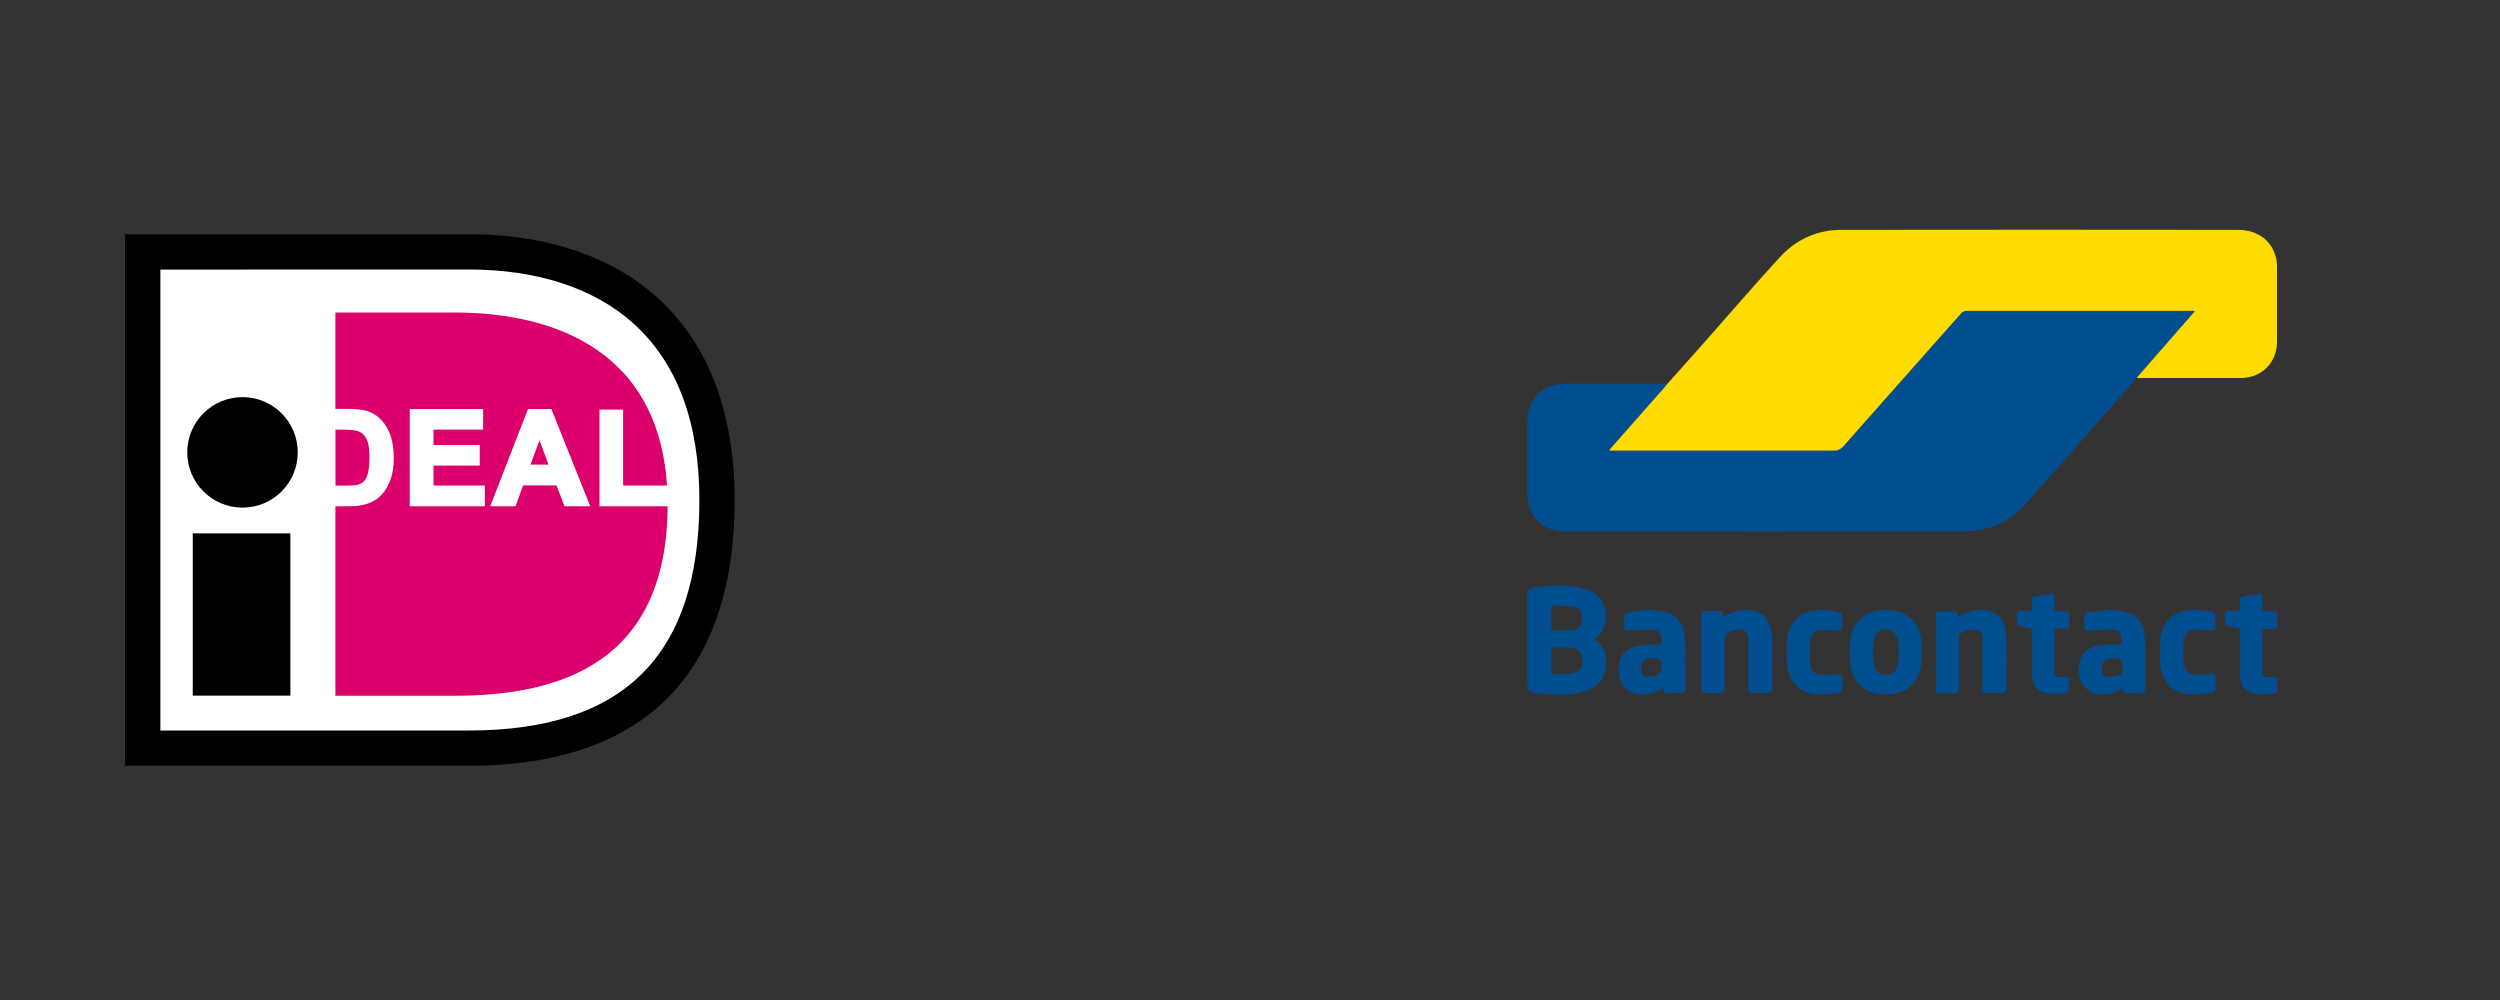 <?xml version="1.0" encoding="UTF-8"?>
<svg id="Laag_1" data-name="Laag 1" xmlns="http://www.w3.org/2000/svg" viewBox="0 0 200 80">
  <rect x="0" y="0" width="200" height="80" fill="#333333" stroke="none"/>
  <defs>
    <style>
      .cls-1 {
        fill: #fedc01;
      }

      .cls-2 {
        fill: #014e91;
      }

      .cls-3 {
        fill: #db006b;
      }

      .cls-4 {
        fill: #fff;
      }
    </style>
  </defs>
  <g>
    <path class="cls-2" d="M170.97,30.19c-2.96,3.36-5.91,6.74-8.89,10.09-1.3,1.45-2.98,2.23-4.93,2.23-10.65.02-21.31.01-31.96,0-1.77,0-2.99-1.19-3-2.96-.01-1.97-.01-3.94,0-5.9.01-1.76,1.24-2.96,3-2.96,2.61,0,5.23,0,7.84,0,.12,0,.24.01.35.02-.07.09-.15.19-.22.27-1.37,1.56-2.75,3.11-4.12,4.67-.09.11-.21.2-.27.37h.45c5.83,0,11.66,0,17.48,0,.36,0,.58-.11.82-.38,3.12-3.54,6.26-7.07,9.39-10.6.12-.14.24-.2.44-.2,6,0,12,0,18,0,.08,0,.17-.05.24.05-.73.83-1.46,1.66-2.19,2.5-.8.92-1.61,1.85-2.41,2.77Z"/>
    <path class="cls-1" d="M170.97,30.19c.8-.92,1.6-1.85,2.41-2.77.73-.83,1.46-1.67,2.19-2.5-.07-.1-.16-.05-.24-.05-6,0-12,0-18,0-.19,0-.31.07-.44.2-3.13,3.53-6.27,7.06-9.39,10.6-.23.26-.46.38-.82.38-5.83-.01-11.66,0-17.48,0h-.45c.06-.17.18-.26.27-.37,1.37-1.56,2.75-3.11,4.12-4.67.08-.09.15-.18.22-.27.99-1.11,1.98-2.21,2.96-3.32,2.02-2.29,4.01-4.6,6.07-6.85,1.3-1.41,2.97-2.18,4.89-2.18,10.59-.02,21.18-.01,31.77,0,1.6,0,2.76.9,3.06,2.36.04.19.04.38.05.58,0,2,0,4,0,6,0,1.4-.85,2.5-2.15,2.82-.23.06-.47.09-.7.09-2.73,0-5.46,0-8.19,0-.05,0-.11,0-.16-.02Z"/>
    <path class="cls-2" d="M127.52,51.15c.91.53,1.06,1.35.95,2.27-.1.86-.59,1.44-1.37,1.77-.89.38-1.85.37-2.79.36-.46,0-.92-.05-1.38-.1-.56-.06-.74-.25-.75-.81,0-2.29,0-4.58,0-6.87,0-.56.13-.72.68-.79,1.34-.17,2.68-.24,4,.15,1.42.42,2.04,1.95,1.36,3.27-.08.15-.18.3-.3.41-.12.11-.24.21-.4.34ZM124.1,52.86c0,.29,0,.58,0,.87,0,.13.03.2.18.2.53-.01,1.07.04,1.6-.1.52-.13.76-.49.73-1.05-.04-.55-.34-.9-.85-.96-.48-.06-.96-.02-1.45-.03-.15,0-.21.05-.2.21,0,.29,0,.58,0,.87ZM124.1,49.39c0,.32,0,.59,0,.86,0,.11.01.19.15.19.54-.01,1.07.05,1.6-.04.5-.09.71-.4.72-.99,0-.46-.22-.76-.7-.85-.25-.05-.51-.07-.77-.08-.32,0-.73-.11-.93.04-.21.17-.03.6-.07.86Z"/>
    <path class="cls-2" d="M156.63,49.4c.46-.31.91-.5,1.42-.57,1.41-.2,2.3.47,2.43,1.89.12,1.29.03,2.58.05,3.87.01.86.09.87-.85.86-.23,0-.45-.01-.68,0-.28.02-.38-.11-.38-.38,0-.88,0-1.76,0-2.64,0-.37,0-.73,0-1.1.02-.76-.13-1.06-1.15-.91-.22.03-.42.16-.63.24-.18.07-.14.22-.14.36,0,1.32,0,2.64,0,3.97,0,.44-.03.46-.45.47-.35,0-.71,0-1.06,0-.23,0-.33-.09-.33-.32,0-1.97,0-3.93,0-5.9,0-.24.11-.33.33-.32.31,0,.62,0,.94,0,.45,0,.46,0,.51.5Z"/>
    <path class="cls-2" d="M137.86,49.41c.58-.41,1.18-.61,1.84-.61,1.12,0,1.74.49,1.97,1.59.06.28.1.57.1.86,0,1.26,0,2.52,0,3.77,0,.31-.13.43-.42.42-.35,0-.71-.02-1.06,0-.31.02-.42-.1-.42-.41.01-1.11,0-2.21,0-3.32,0-.15,0-.3,0-.45-.02-.78-.3-1-1.08-.87-.08.01-.17.04-.25.07q-.58.21-.58.83c0,1.24,0,2.47,0,3.71,0,.4-.04.44-.44.44-.35,0-.71,0-1.06,0-.24,0-.35-.09-.35-.34,0-1.96,0-3.91,0-5.87,0-.25.12-.34.36-.34.31,0,.62,0,.94,0,.44,0,.44,0,.48.51Z"/>
    <path class="cls-2" d="M153.74,52.17c0,.46-.01.93-.12,1.38-.31,1.29-1.38,2.04-2.82,2-1.68-.05-2.65-.96-2.79-2.63-.05-.61-.06-1.23.04-1.83.23-1.39,1.14-2.19,2.55-2.28.43-.03.86,0,1.28.13,1.05.31,1.73,1.17,1.83,2.33.03.3.03.6.04.9ZM149.84,52.15c0,.4-.02.79.12,1.18.16.45.45.65.93.64.47,0,.78-.21.89-.68.18-.73.18-1.47,0-2.2-.11-.49-.46-.73-.93-.73-.47,0-.79.25-.93.73-.1.34-.09.7-.09,1.05Z"/>
    <path class="cls-2" d="M169.89,55.01c-.65.45-1.29.6-2.01.51-.85-.11-1.47-.74-1.55-1.6-.03-.32-.03-.65.03-.96.16-.74.71-1.18,1.63-1.32.49-.08.99-.08,1.48-.07.2,0,.25-.06.25-.26,0-.73-.18-.94-.9-.94-.57,0-1.14.02-1.71.06-.27.02-.38-.06-.37-.33,0-.14,0-.28,0-.42,0-.61,0-.64.59-.73.93-.15,1.85-.25,2.78.02.82.24,1.34.86,1.44,1.71.08.64.05,1.29.06,1.93,0,.82,0,1.63,0,2.45,0,.29-.11.41-.4.4-.3-.01-.6-.01-.9,0-.27,0-.51,0-.45-.44ZM169.81,53.29q0-.64-.64-.64c-.1,0-.19,0-.29.01-.55.04-.78.36-.73,1.02.03.37.24.49.8.45.04,0,.09,0,.13-.01.71-.11.73-.13.73-.84Z"/>
    <path class="cls-2" d="M133.06,55.02c-.65.45-1.31.6-2.03.5-.73-.1-1.29-.59-1.46-1.31-.1-.39-.1-.79-.02-1.18.14-.74.62-1.14,1.33-1.32.58-.14,1.17-.15,1.76-.13.23,0,.29-.06.29-.29-.01-.7-.2-.91-.9-.91-.58,0-1.16.02-1.74.06-.27.02-.38-.07-.36-.34,0-.14,0-.28,0-.42,0-.6,0-.63.6-.73.89-.15,1.79-.24,2.69-.01.91.23,1.44.9,1.55,1.84.09.87.04,1.74.06,2.6.01.57,0,1.14,0,1.71,0,.26-.1.37-.36.36-.31-.01-.62,0-.94,0-.27,0-.51-.01-.45-.43ZM132.93,53.3q0-.66-.65-.65c-.09,0-.17,0-.26,0-.54.04-.79.35-.75.95.03.44.22.57.8.53.05,0,.11,0,.16-.02q.7-.12.7-.82Z"/>
    <path class="cls-2" d="M179.19,52.31c0-.68,0-1.24,0-1.8,0-.2-.04-.31-.26-.3-.03,0-.06,0-.1-.01-.96-.17-.8-.03-.82-1.03,0-.2.1-.3.3-.3.19,0,.39-.02.58,0,.26.03.32-.08.29-.31,0-.01,0-.02,0-.03.01-.82-.15-.72.76-.89.24-.05.49-.08.73-.13.23-.04.35.02.34.28-.01.28,0,.56,0,.84-.01.21.05.3.27.28.2-.02.41,0,.61,0,.2,0,.29.1.29.3,0,.27,0,.54,0,.81,0,.2-.1.29-.3.29-.23,0-.45,0-.68,0-.14,0-.19.05-.19.19,0,1.12,0,2.23,0,3.35,0,.22.09.35.33.33.01,0,.02,0,.03,0,.25.03.6-.12.73.09.17.28.05.67.06,1.01,0,.12-.1.15-.2.17-.59.1-1.18.13-1.76,0-.58-.13-.85-.55-.95-1.09-.13-.71-.04-1.44-.07-2.03Z"/>
    <path class="cls-2" d="M162.54,52.3c0-.67,0-1.22,0-1.76,0-.21-.03-.34-.27-.32-.03,0-.06,0-.1-.01-.86-.14-.85-.14-.8-1.02.01-.22.11-.31.32-.32.28-.01.64.12.8-.06.14-.15.05-.51.05-.78,0-.2.11-.27.27-.3.42-.08.85-.15,1.27-.22.21-.04.29.07.29.27,0,.3,0,.6,0,.9,0,.17.05.23.22.22.2-.01.41,0,.61,0,.23,0,.34.09.33.32,0,.26,0,.52,0,.77,0,.2-.09.3-.29.29-.21,0-.43,0-.64,0-.16,0-.23.04-.23.22,0,1.1,0,2.19,0,3.29,0,.28.12.37.39.37.88-.01.74-.06.75.76,0,.46,0,.46-.45.54-.45.08-.9.07-1.35,0-.65-.11-.99-.47-1.1-1.13-.12-.72-.03-1.44-.06-2.04Z"/>
    <path class="cls-2" d="M172.8,52.17c-.01-.44-.02-.88.07-1.32.24-1.2,1.09-1.94,2.33-2.04.57-.05,1.14,0,1.7.13.23.05.36.16.34.42-.02.25-.01.49,0,.74.01.26-.09.35-.34.33-.4-.03-.79-.06-1.19-.06-.61,0-.9.23-.99.83-.1.67-.11,1.35.01,2.02.09.51.38.73.9.74.41,0,.82,0,1.22-.05.28-.04.4.06.39.35-.01.22-.02.45,0,.68.03.28-.09.41-.36.47-.68.13-1.37.2-2.05.08-1.22-.22-1.98-1.18-2.03-2.54-.01-.26,0-.52,0-.77Z"/>
    <path class="cls-2" d="M142.93,52.17c-.01-.43-.01-.86.07-1.28.23-1.21,1.08-1.97,2.33-2.07.57-.05,1.14.01,1.7.13.25.05.37.18.35.45-.02.23-.02.47,0,.71.02.28-.12.36-.37.34-.39-.03-.77-.06-1.16-.06-.67,0-1.01.29-1.04.96-.03.56-.03,1.12,0,1.67.04.68.38.97,1.07.96.38,0,.75,0,1.13-.05.25-.04.4.04.38.32-.01.21-.02.43,0,.64.04.34-.1.49-.42.54-.66.11-1.32.18-1.99.06-1.24-.23-1.98-1.18-2.03-2.57-.01-.25,0-.49,0-.74Z"/>
  </g>
  <path class="cls-4" d="M35.38,60.17H11.92V20.49h23.46-.52c10.7,0,22.8,4.22,22.8,19.89,0,16.57-12.1,19.79-22.8,19.79h.52Z"/>
  <rect x="15.42" y="42.67" width="7.81" height="12.98"/>
  <circle cx="19.4" cy="36.19" r="4.42"/>
  <path d="M38.04,18.74H10v42.52h28.04c6.12-.09,10.98-1.61,14.42-4.54,4.19-3.56,6.31-9.19,6.31-16.72,0-3.6-.56-6.83-1.66-9.6-1.05-2.65-2.61-4.9-4.63-6.69-3.55-3.16-8.54-4.86-14.44-4.97,0,.01,0,0,0,0ZM37.51,21.56c5.43,0,9.96,1.47,13.1,4.26,3.54,3.15,5.34,7.92,5.34,14.18,0,12.41-6.03,18.44-18.44,18.44H12.83V21.57c2.47-.01,23.71-.01,24.68-.01Z"/>
  <path class="cls-3" d="M36.74,55.66h-9.91v-30.66h9.91-.4c8.27,0,17.07,3.26,17.07,15.37,0,12.8-8.8,15.29-17.07,15.29h.4Z"/>
  <path class="cls-4" d="M25.11,32.92h2.72c.61,0,1.08.05,1.4.14.43.13.8.35,1.11.68s.54.72.7,1.2c.16.47.24,1.05.24,1.74,0,.61-.08,1.13-.23,1.57-.18.54-.45.97-.79,1.3-.26.25-.61.45-1.05.59-.33.1-.77.16-1.32.16h-2.8v-7.38h.02ZM26.6,34.17v4.88h1.11c.42,0,.72-.02.9-.07.24-.06.44-.16.6-.31.16-.14.29-.38.39-.71s.15-.78.15-1.35-.05-1.01-.15-1.31c-.1-.3-.24-.54-.42-.71-.18-.17-.41-.29-.69-.35-.21-.05-.62-.07-1.23-.07h-.66Z"/>
  <path class="cls-4" d="M24.91,32.72v7.78h3c.57,0,1.03-.06,1.38-.17.47-.15.85-.36,1.13-.64.36-.35.65-.82.84-1.38.16-.46.24-1.01.24-1.64,0-.71-.08-1.32-.25-1.81-.17-.5-.42-.92-.75-1.27-.33-.35-.74-.6-1.2-.73-.34-.1-.82-.15-1.46-.15h-2.93ZM27.84,33.12c.59,0,1.04.04,1.35.13.4.12.74.33,1.02.62.29.3.51.68.66,1.12.15.45.23,1.01.23,1.68,0,.58-.07,1.09-.22,1.5-.17.5-.42.92-.74,1.22-.23.23-.56.41-.97.54-.31.1-.73.15-1.26.15h-2.6v-6.97c.35.01,2.53.01,2.53.01Z"/>
  <path class="cls-4" d="M26.4,33.97v5.28h1.32c.44,0,.75-.03.95-.08.27-.07.5-.19.69-.35.19-.17.34-.43.45-.8.11-.35.16-.81.16-1.41s-.05-1.05-.16-1.37c-.11-.34-.27-.6-.48-.8-.21-.2-.47-.33-.79-.4-.22-.05-.64-.07-1.27-.07,0,0-.87,0-.87,0ZM27.27,34.37c.74,0,1.05.04,1.18.07.24.05.44.15.6.3s.28.36.37.63c.09.28.14.7.14,1.25s-.05.98-.14,1.29c-.09.29-.2.5-.33.62s-.31.21-.52.26c-.17.04-.46.06-.85.06h-.91v-4.47c.19-.01.46-.01.46-.01Z"/>
  <path class="cls-4" d="M32.98,40.29v-7.38h5.46v1.25h-3.97v1.63h3.7v1.25h-3.7v1.99h4.11v1.25h-5.6Z"/>
  <path class="cls-4" d="M32.78,32.72v7.78h6.01v-1.66h-4.11v-1.59h3.7v-1.65h-3.7v-1.23h3.97v-1.65h-5.87ZM38.24,33.12v.85h-3.97v2.04h3.7v.85h-3.7v2.4h4.11v.85h-5.2v-6.97c.36-.02,4.7-.02,5.06-.02Z"/>
  <path class="cls-4" d="M46.91,40.29h-1.62l-.64-1.67h-2.95l-.61,1.67h-1.58l2.87-7.38h1.59l2.94,7.38ZM44.17,37.37l-1.02-2.73-1,2.73h2.02Z"/>
  <path class="cls-4" d="M42.24,32.72l-3.02,7.78h2.02s.53-1.45.61-1.67h2.67c.08.22.64,1.67.64,1.67h2.06l-3.11-7.78h-1.87ZM43.83,33.12c.09.24,2.59,6.47,2.79,6.97h-1.18c-.08-.22-.64-1.67-.64-1.67h-3.23s-.53,1.45-.61,1.67h-1.14c.19-.5,2.62-6.74,2.71-6.97h1.3Z"/>
  <path class="cls-4" d="M41.87,37.57h2.59l-1.31-3.52-1.28,3.52ZM43.16,35.22c.22.59.59,1.6.72,1.95h-1.44c.13-.35.5-1.35.72-1.95Z"/>
  <path class="cls-4" d="M48.16,40.29v-7.32h1.49v6.07h3.71v1.25h-5.2Z"/>
  <path class="cls-4" d="M47.96,32.78v7.72h5.6v-1.66h-3.71v-6.07h-1.89ZM49.44,33.18v6.07h3.71v.85h-4.79v-6.91c.25-.01.83-.01,1.08-.01Z"/>
</svg>